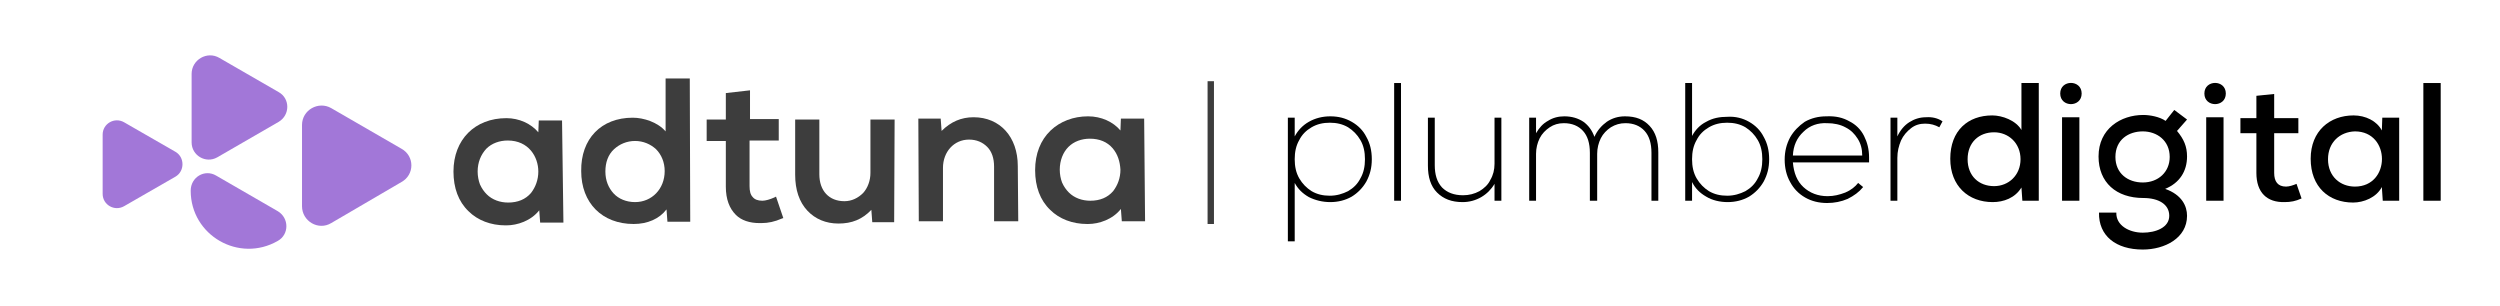 <svg xmlns="http://www.w3.org/2000/svg" xmlns:xlink="http://www.w3.org/1999/xlink" id="Layer_1" x="0px" y="0px" viewBox="0 0 548 67" style="enable-background:new 0 0 548 67;" xml:space="preserve"><style type="text/css">	.st0{fill:#3D3D3D;}	.st1{fill:#A277D8;}</style><g>	<path class="st0" d="M123.2,26.4l-5.1,0l-0.1,2.6c-1.6-1.9-4.2-3.1-7-3.1h0c-6.9,0-11.6,4.7-11.6,11.7c0,3.6,1.1,6.6,3.3,8.7  c2,2,4.9,3.1,8.1,3.1h0.2c2.4,0,5.4-1,7.2-3.3l0.2,2.7l5.1,0L123.2,26.4L123.2,26.4L123.2,26.4z M118,37.6c0,1.8-0.6,3.4-1.6,4.7  c-1.2,1.4-2.9,2.1-5,2.1h0c-1.8,0-3.5-0.6-4.7-1.8c-0.6-0.6-1.1-1.3-1.5-2.2c-0.3-0.8-0.5-1.8-0.5-2.8c0-2,0.7-3.7,1.9-5  c1.2-1.2,2.9-1.8,4.7-1.8h0C115.9,30.8,118,34.4,118,37.6L118,37.6L118,37.6z"></path>	<path class="st0" d="M151.2,17.2h-5.3l0,11.6c-1.7-2-4.8-3-7.2-3h0c-6.9,0-11.4,4.6-11.3,11.7c0,7,4.6,11.6,11.5,11.6h0  c3,0,5.6-1.1,7.2-3.2l0.2,2.7l5,0C151.3,48.8,151.2,17.2,151.2,17.2z M139.2,44.3L139.2,44.3c-1.9,0-3.6-0.7-4.7-1.9  c-1.1-1.2-1.8-2.8-1.8-4.8c0-2,0.6-3.7,1.9-4.9c1.2-1.1,2.8-1.8,4.6-1.8h0c1.8,0,3.4,0.7,4.6,1.8c1.2,1.2,1.9,2.9,1.9,4.8  C145.7,41.4,142.9,44.3,139.2,44.3L139.2,44.3L139.2,44.3z"></path>	<path class="st0" d="M171.7,47.8l-0.3,0.1c-1.6,0.7-3,1-4.5,1h-0.4c-2.2,0-4-0.6-5.2-1.8c-1.4-1.4-2.2-3.4-2.2-6.2l0-10h-4.2l0-4.7  h4.2l0-5.8l5.3-0.6l0,6.3l6.3,0l0,4.7l-6.4,0l0,10c0,1.1,0.2,1.9,0.7,2.4c0.4,0.5,1.1,0.8,2.1,0.8h0c0.7,0,1.7-0.3,2.6-0.7l0.4-0.2  L171.7,47.8L171.7,47.8L171.7,47.8z"></path>	<path class="st0" d="M196,48.7l-4.8,0L191,46c-2,2.1-4.3,3-7.2,3h0c-2.8,0-5.1-1-6.8-2.8c-1.8-1.9-2.7-4.6-2.7-7.9l0-12.1l5.3,0  l0,12c0,3.6,2.1,5.9,5.5,5.9h0c1.6,0,3-0.7,4.1-1.8c1-1.1,1.6-2.7,1.6-4.4l0-11.7l5.3,0L196,48.7L196,48.7L196,48.7z"></path>	<path class="st0" d="M223.2,48.5l-5.3,0l0-12c0-1.8-0.5-3.3-1.5-4.3c-1-1-2.3-1.6-4-1.6h0c-3.3,0-5.7,2.7-5.7,6.2l0,11.7l-5.3,0  l-0.1-22.5l4.9,0l0.2,2.7c2-2,4.3-3,7-3h0c5.8,0,9.7,4.3,9.7,10.7L223.2,48.5L223.2,48.5L223.2,48.5z"></path>	<path class="st0" d="M250.8,26l-5.1,0l-0.1,2.6c-1.6-1.9-4.2-3.1-7.1-3.1c-3.2,0-6.1,1.1-8.2,3.1c-2.2,2.1-3.4,5.1-3.4,8.7  c0,3.6,1.1,6.6,3.3,8.7c2,2,4.9,3.1,8.1,3.1h0.2c2.4,0,5.4-1,7.2-3.3l0.2,2.7l5.1,0L250.8,26L250.8,26L250.8,26z M245.6,37.2  c0,1.8-0.6,3.4-1.6,4.7c-1.2,1.4-2.9,2.1-5,2.1h0c-1.8,0-3.5-0.6-4.7-1.8c-0.6-0.6-1.1-1.3-1.5-2.2c-0.3-0.8-0.5-1.8-0.5-2.8  c0-2,0.7-3.8,1.9-5c1.2-1.2,2.9-1.8,4.7-1.8h0c2.1,0,3.8,0.7,5,2.1C245,33.8,245.5,35.4,245.6,37.2L245.6,37.2z"></path></g><g>	<path class="st1" d="M88,32.6l-15.4-8.9c-2.8-1.6-6.4,0.4-6.4,3.7v17.8c0,3.3,3.6,5.4,6.4,3.7L88,39.9C90.9,38.3,90.9,34.2,88,32.6  L88,32.6L88,32.6z"></path>	<path class="st1" d="M61.1,20.2l-13-7.5c-2.7-1.6-6.1,0.4-6.1,3.5v15c0,2.9,3.1,4.7,5.6,3.3l13.5-7.8  C63.6,25.2,63.6,21.6,61.1,20.2L61.1,20.2L61.1,20.2z"></path>	<path class="st1" d="M60.9,46.3l-13.5-7.8c-2.5-1.5-5.6,0.3-5.6,3.3l0,0c0,9.8,10.6,15.9,19.1,11l0,0  C63.4,51.4,63.4,47.8,60.9,46.3L60.9,46.3z"></path>	<path class="st1" d="M38.5,33.3l-11.3-6.5c-2.1-1.2-4.7,0.3-4.7,2.7v13c0,2.4,2.6,3.9,4.7,2.7l11.3-6.5  C40.5,37.5,40.5,34.5,38.5,33.3L38.5,33.3L38.5,33.3z"></path></g><rect x="264.7" y="17.8" class="st0" width="1.4" height="31.3"></rect><g>	<path d="M296.3,26.7c1.4,0.8,2.5,1.9,3.2,3.3c0.8,1.4,1.2,3,1.2,4.9s-0.4,3.4-1.2,4.9c-0.8,1.4-1.9,2.5-3.2,3.3  c-1.4,0.8-3,1.2-4.7,1.2c-1.7,0-3.3-0.4-4.7-1.1c-1.4-0.8-2.4-1.8-3.1-3.1v12.8h-1.5V25.8h1.5v4.1c0.7-1.3,1.7-2.4,3.1-3.2  c1.4-0.8,3-1.2,4.7-1.2C293.4,25.5,294.9,25.9,296.3,26.7z M295.5,41.9c1.2-0.7,2.1-1.6,2.7-2.8c0.7-1.2,1-2.6,1-4.2s-0.3-3-1-4.2  c-0.7-1.2-1.6-2.1-2.7-2.8c-1.2-0.7-2.5-1-4-1c-1.5,0-2.8,0.3-4,1c-1.2,0.7-2.1,1.6-2.7,2.8c-0.7,1.2-1,2.6-1,4.2s0.3,3,1,4.2  c0.7,1.2,1.6,2.1,2.7,2.8c1.2,0.7,2.5,1,4,1C293,42.9,294.3,42.5,295.5,41.9z"></path>	<path d="M305.6,18.2h1.5V44h-1.5V18.2z"></path>	<path d="M329.1,25.8V44h-1.5v-3.7c-0.7,1.2-1.7,2.2-2.9,2.9c-1.2,0.7-2.6,1.1-4.1,1.1c-2.4,0-4.2-0.7-5.6-2.1c-1.4-1.4-2-3.4-2-5.9  V25.8h1.5v10.4c0,2.1,0.5,3.7,1.6,4.9c1.1,1.1,2.6,1.7,4.6,1.7c1.3,0,2.5-0.3,3.6-0.9c1-0.6,1.9-1.4,2.4-2.5c0.6-1,0.9-2.2,0.9-3.5  V25.8H329.1z"></path>	<path d="M361.6,27.6c1.3,1.4,1.9,3.3,1.9,5.8V44H362V33.5c0-2.1-0.5-3.7-1.5-4.8c-1-1.1-2.4-1.7-4.2-1.7c-1.2,0-2.2,0.3-3.2,0.9  c-0.9,0.6-1.7,1.4-2.2,2.4c-0.5,1-0.8,2.2-0.8,3.4V44h-1.6V33.5c0-2.1-0.5-3.7-1.5-4.8c-1-1.1-2.4-1.7-4.2-1.7  c-1.2,0-2.2,0.3-3.1,0.9c-0.9,0.6-1.7,1.4-2.2,2.4c-0.5,1-0.8,2.2-0.8,3.4V44h-1.5V25.8h1.5v3.4c0.7-1.2,1.5-2.1,2.6-2.7  c1.1-0.7,2.3-1,3.6-1c1.6,0,3,0.4,4.2,1.2c1.1,0.8,1.9,1.9,2.4,3.3c0.6-1.4,1.6-2.5,2.7-3.3c1.2-0.8,2.5-1.2,4-1.2  C358.6,25.5,360.3,26.2,361.6,27.6z"></path>	<path d="M383.4,26.7c1.4,0.8,2.5,1.9,3.2,3.3c0.8,1.4,1.2,3,1.2,4.9s-0.4,3.4-1.2,4.9c-0.8,1.4-1.9,2.5-3.2,3.3  c-1.4,0.8-3,1.2-4.7,1.2s-3.4-0.4-4.7-1.2c-1.4-0.8-2.4-1.8-3.1-3.2V44h-1.5V18.2h1.5v11.6c0.7-1.3,1.7-2.4,3.1-3.1  c1.4-0.8,2.9-1.1,4.7-1.1C380.4,25.5,382,25.9,383.4,26.7z M382.6,41.9c1.2-0.7,2.1-1.6,2.7-2.8c0.7-1.2,1-2.6,1-4.2s-0.3-3-1-4.2  c-0.7-1.2-1.6-2.1-2.7-2.8c-1.2-0.7-2.5-1-4-1c-1.5,0-2.8,0.3-4,1c-1.2,0.7-2.1,1.6-2.7,2.8c-0.7,1.2-1,2.6-1,4.2s0.3,3,1,4.2  c0.7,1.2,1.6,2.1,2.7,2.8c1.2,0.7,2.5,1,4,1C380.1,42.9,381.4,42.5,382.6,41.9z"></path>	<path d="M405.4,26.6c1.4,0.7,2.5,1.8,3.2,3.2c0.7,1.4,1.1,2.9,1.1,4.7c0,0.5,0,0.8,0,1.1H393c0.2,2.3,0.9,4.1,2.3,5.4  c1.4,1.3,3.2,2,5.3,2c1.4,0,2.6-0.3,3.9-0.8c1.2-0.5,2.2-1.3,2.8-2.1l1.1,0.9c-0.9,1.1-2,1.9-3.4,2.6c-1.4,0.6-2.9,0.9-4.5,0.9  c-1.8,0-3.4-0.4-4.8-1.2c-1.4-0.8-2.5-1.9-3.3-3.4c-0.8-1.4-1.2-3.1-1.2-4.9s0.4-3.4,1.2-4.9c0.8-1.4,1.9-2.5,3.2-3.4  c1.4-0.8,3-1.2,4.7-1.2C402.4,25.4,404,25.8,405.4,26.6z M395.3,28.9c-1.4,1.3-2.2,3-2.3,5.2h15.2c0-1.4-0.3-2.6-1-3.7  c-0.7-1.1-1.5-1.9-2.7-2.5c-1.1-0.6-2.5-0.9-4-0.9C398.5,26.9,396.7,27.5,395.3,28.9z"></path>	<path d="M425.8,26.6l-0.7,1.3c-0.9-0.5-1.9-0.8-3.1-0.8s-2.2,0.3-3.1,1c-0.9,0.7-1.7,1.6-2.2,2.7c-0.5,1.2-0.8,2.4-0.8,3.8V44h-1.5  V25.8h1.5v4.1c0.6-1.3,1.5-2.4,2.6-3.1c1.1-0.7,2.3-1.1,3.7-1.1C423.5,25.6,424.8,25.9,425.8,26.6z"></path>	<path d="M446.9,18.2V44h-3.6l-0.2-2.9c-1.4,2.3-3.9,3.2-6.3,3.2c-5.3,0-9.3-3.5-9.3-9.5c0-6.2,3.9-9.5,9.2-9.5  c2.2,0,5.2,1.1,6.4,3.2V18.2H446.9z M431.3,34.9c0,3.7,2.5,5.9,5.8,5.9c3.2,0,5.8-2.4,5.8-5.9c0-3.5-2.6-5.9-5.8-5.9  C433.8,29,431.3,31.2,431.3,34.9z"></path>	<path d="M456.3,20.5c0,3.1-4.7,3.1-4.7,0C451.6,17.4,456.3,17.4,456.3,20.5z M452,25.7V44h3.8V25.7H452z"></path>	<path d="M476.6,24.1l2.8,2.1l-2.2,2.5c1.5,1.8,2.2,3.4,2.2,5.6c0,3.2-1.6,5.8-4.8,7.1c3.7,1.3,4.8,3.8,4.8,5.9  c0,4.9-4.9,7.4-9.7,7.4c-5.9,0-9.7-3-9.6-8.1h3.8c-0.1,2.8,2.8,4.4,5.8,4.4c2.8,0,5.8-1.1,5.8-3.7c0-2.5-2.3-3.9-5.7-3.9  c-5.9,0-9.8-3.4-9.8-9.1c0-6.1,4.9-9.1,9.8-9.1c1.5,0,3.6,0.4,4.9,1.3L476.6,24.1z M463.7,34.4c0,3.6,2.7,5.6,6,5.6  c3.4,0,5.9-2.3,5.9-5.6c0-3.6-2.8-5.6-5.9-5.6C466.6,28.8,463.7,30.6,463.7,34.4z"></path>	<path d="M487.9,20.5c0,3.1-4.7,3.1-4.7,0C483.2,17.4,487.9,17.4,487.9,20.5z M483.6,25.7V44h3.8V25.7H483.6z"></path>	<path d="M498.5,20.6v5.3h5.3v3.3h-5.3v8.7c0,1.9,0.8,3,2.6,3c0.7,0,1.6-0.3,2.3-0.6l1.1,3.2c-1.3,0.6-2.4,0.8-3.7,0.8  c-3.9,0.1-6.2-2.1-6.2-6.4v-8.7h-3.5v-3.3h3.5V21L498.5,20.6z"></path>	<path d="M522.2,25.8h3.7c0,6,0,12.1,0,18.2h-3.6l-0.2-3c-1.2,2.3-4,3.4-6.3,3.4c-5.3,0-9.3-3.4-9.3-9.6c0-6.1,4.2-9.5,9.4-9.5  c2.6,0,5.1,1.2,6.2,3.3L522.2,25.8z M510.3,34.9c0,3.8,2.7,6,5.9,6c7.9,0,7.9-12.1,0-12.1C512.9,28.9,510.3,31.2,510.3,34.9z"></path>	<path d="M535,18.2V44h-3.8V18.2H535z"></path></g></svg>